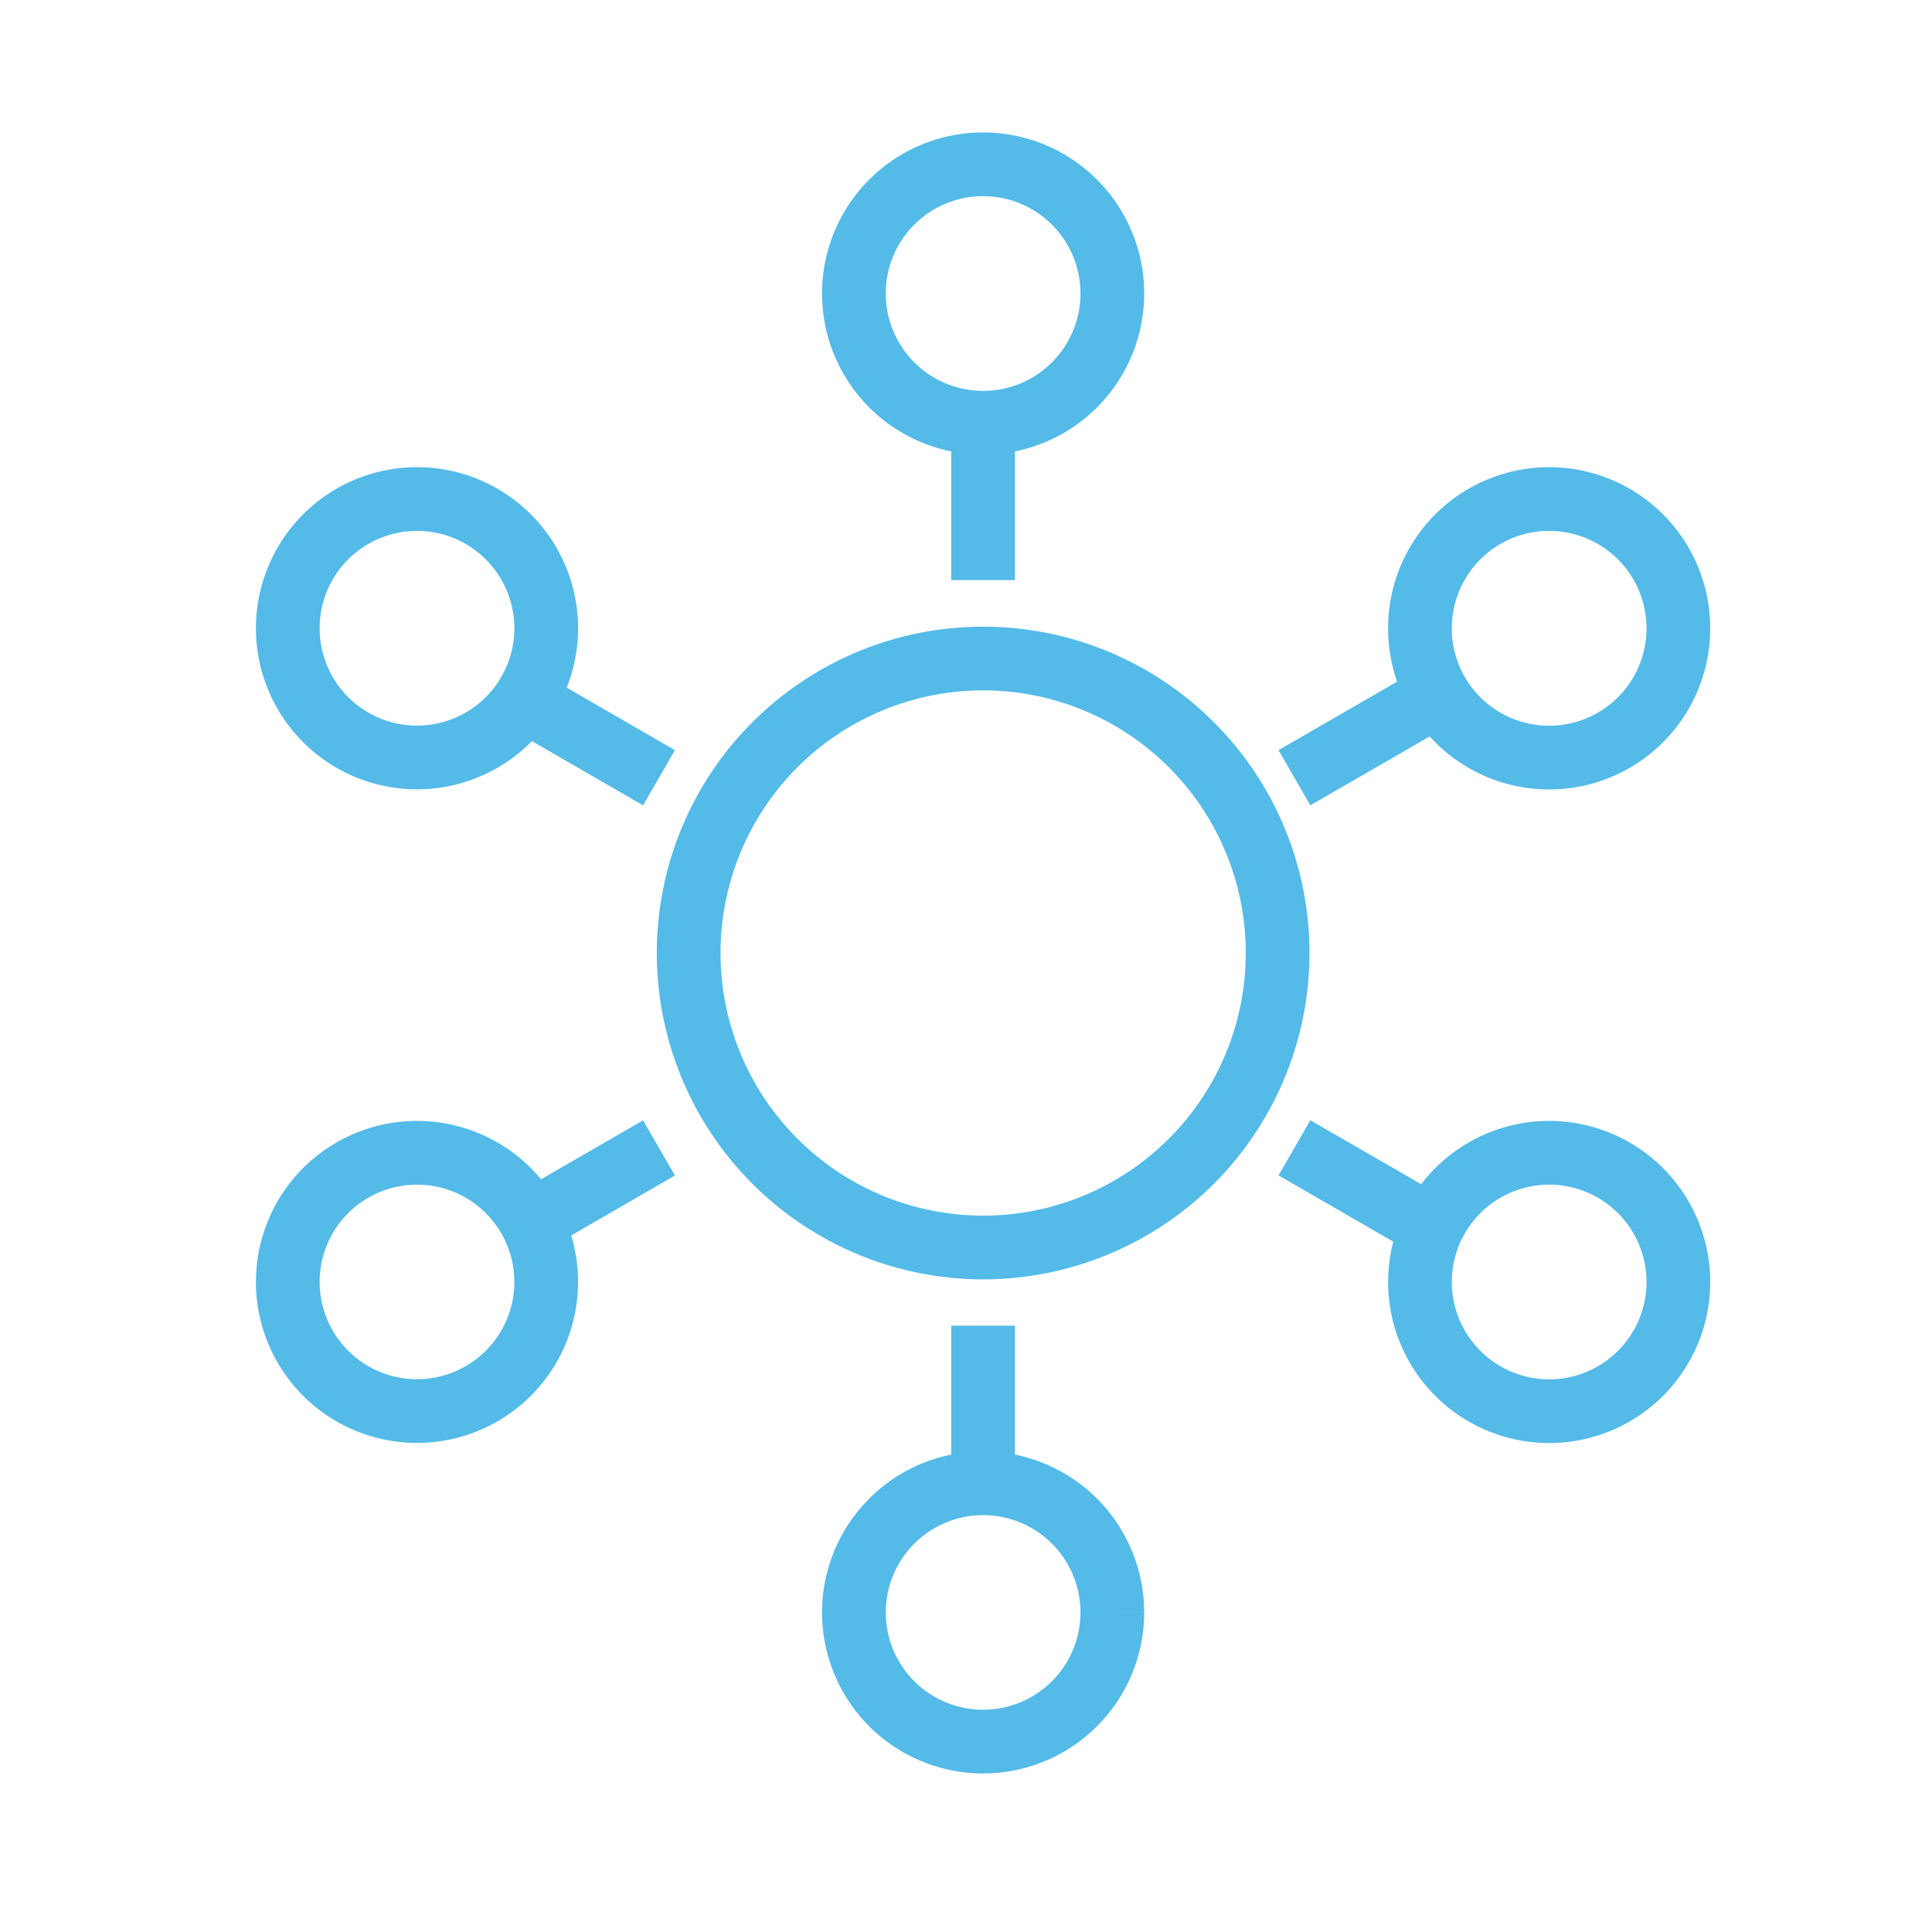 <svg xmlns="http://www.w3.org/2000/svg" xmlns:xlink="http://www.w3.org/1999/xlink" width="47" height="47" viewBox="0 0 47 47">
  <defs>
    <clipPath id="clip-path">
      <rect id="Rectangle_27568" data-name="Rectangle 27568" width="47" height="47" transform="translate(-22189 19243)" fill="#fff"/>
    </clipPath>
  </defs>
  <g id="Mask_Group_1645" data-name="Mask Group 1645" transform="translate(22189 -19243)" clip-path="url(#clip-path)">
    <g id="Group_19273" data-name="Group 19273" transform="translate(-22183.334 19286.143)">
      <g id="Group_19274" data-name="Group 19274">
        <g id="Group_19263" data-name="Group 19263" transform="translate(25.415 -19.959)">
          <path id="Path_87164" data-name="Path 87164" d="M0,0A7.164,7.164,0,0,1-7.164,7.164,7.165,7.165,0,0,1-14.328,0,7.164,7.164,0,0,1-7.164-7.164,7.163,7.163,0,0,1,0,0ZM-4.021-16.041A3.144,3.144,0,0,1-7.165-12.9a3.144,3.144,0,0,1-3.143-3.144,3.143,3.143,0,0,1,3.143-3.143A3.144,3.144,0,0,1-4.021-16.041Zm0,32.082a3.144,3.144,0,0,1-3.144,3.143,3.143,3.143,0,0,1-3.143-3.143A3.144,3.144,0,0,1-7.165,12.9,3.144,3.144,0,0,1-4.021,16.041ZM-17.793,8a3.144,3.144,0,0,1-3.144,3.143A3.143,3.143,0,0,1-24.08,8,3.143,3.143,0,0,1-20.937,4.86,3.144,3.144,0,0,1-17.793,8Zm0-15.9a3.144,3.144,0,0,1-3.144,3.143A3.143,3.143,0,0,1-24.08-7.9a3.144,3.144,0,0,1,3.143-3.144A3.144,3.144,0,0,1-17.793-7.9ZM9.749,8A3.143,3.143,0,1,1,6.605,4.86,3.144,3.144,0,0,1,9.749,8Zm0-15.9A3.144,3.144,0,0,1,6.605-4.754,3.143,3.143,0,0,1,3.462-7.9a3.144,3.144,0,0,1,3.143-3.144A3.144,3.144,0,0,1,9.749-7.9Zm-16.914-5v3.829m0,18.136V12.9m-7.884-8.158-3.316,1.915M.409,4.739,3.726,6.654M.409-4.264,3.726-6.179M-15.049-4.264l-3.316-1.915" fill="none" stroke="#54bae8" stroke-width="1.55"/>
        </g>
      </g>
    </g>
  </g>
</svg>
